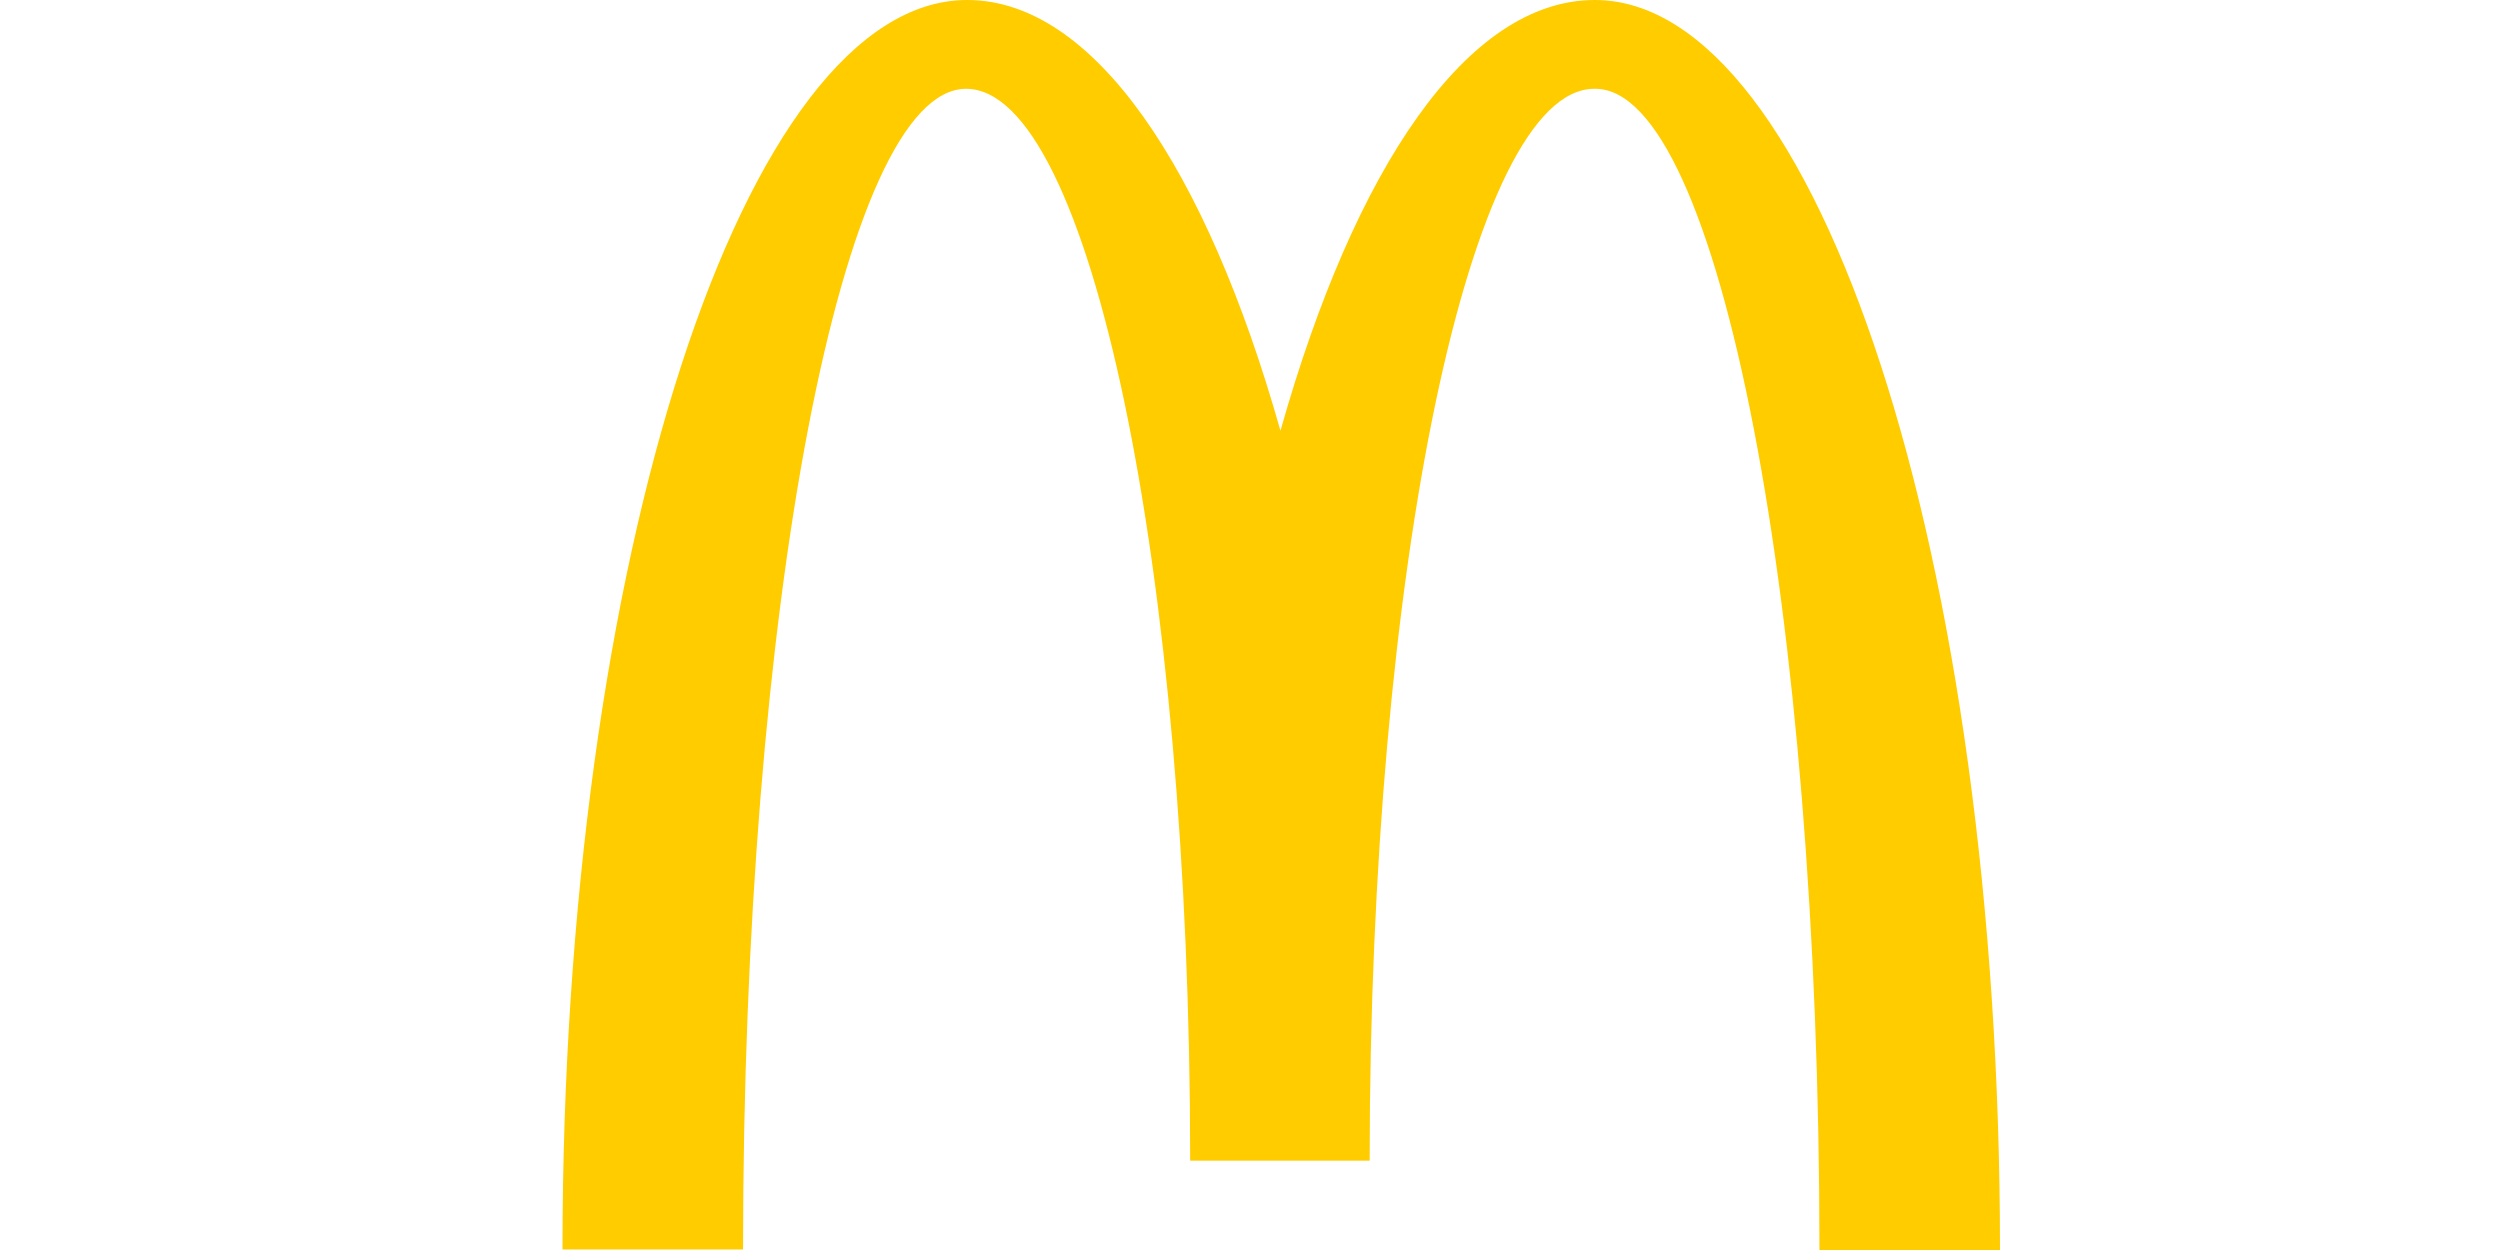 <?xml version="1.0" encoding="UTF-8"?>
<svg width="200px" height="100px" viewBox="0 0 200 100" version="1.1" xmlns="http://www.w3.org/2000/svg" xmlns:xlink="http://www.w3.org/1999/xlink">
    <title>McDonalds_logo</title>
    <g id="McDonalds_logo" stroke="none" stroke-width="1" fill="none" fill-rule="evenodd">
        <g id="McDonald's_Golden_Arches" transform="translate(45, 0)" fill="#FFCC00" fill-rule="nonzero">
            <path d="M82.628,7.104 C92.527,7.104 100.556,48.668 100.556,100 L115,100 C115,44.736 100.429,0 82.586,0 C72.39,0 63.384,13.404 57.436,34.461 C51.489,13.404 42.482,0 32.372,0 C14.529,0 0,44.693 0,99.958 L14.444,99.958 C14.444,48.626 22.388,7.104 32.287,7.104 C42.185,7.104 50.214,45.497 50.214,92.854 L64.573,92.854 C64.573,45.497 72.645,7.104 82.543,7.104" id="Path"></path>
        </g>
    </g>
</svg>
